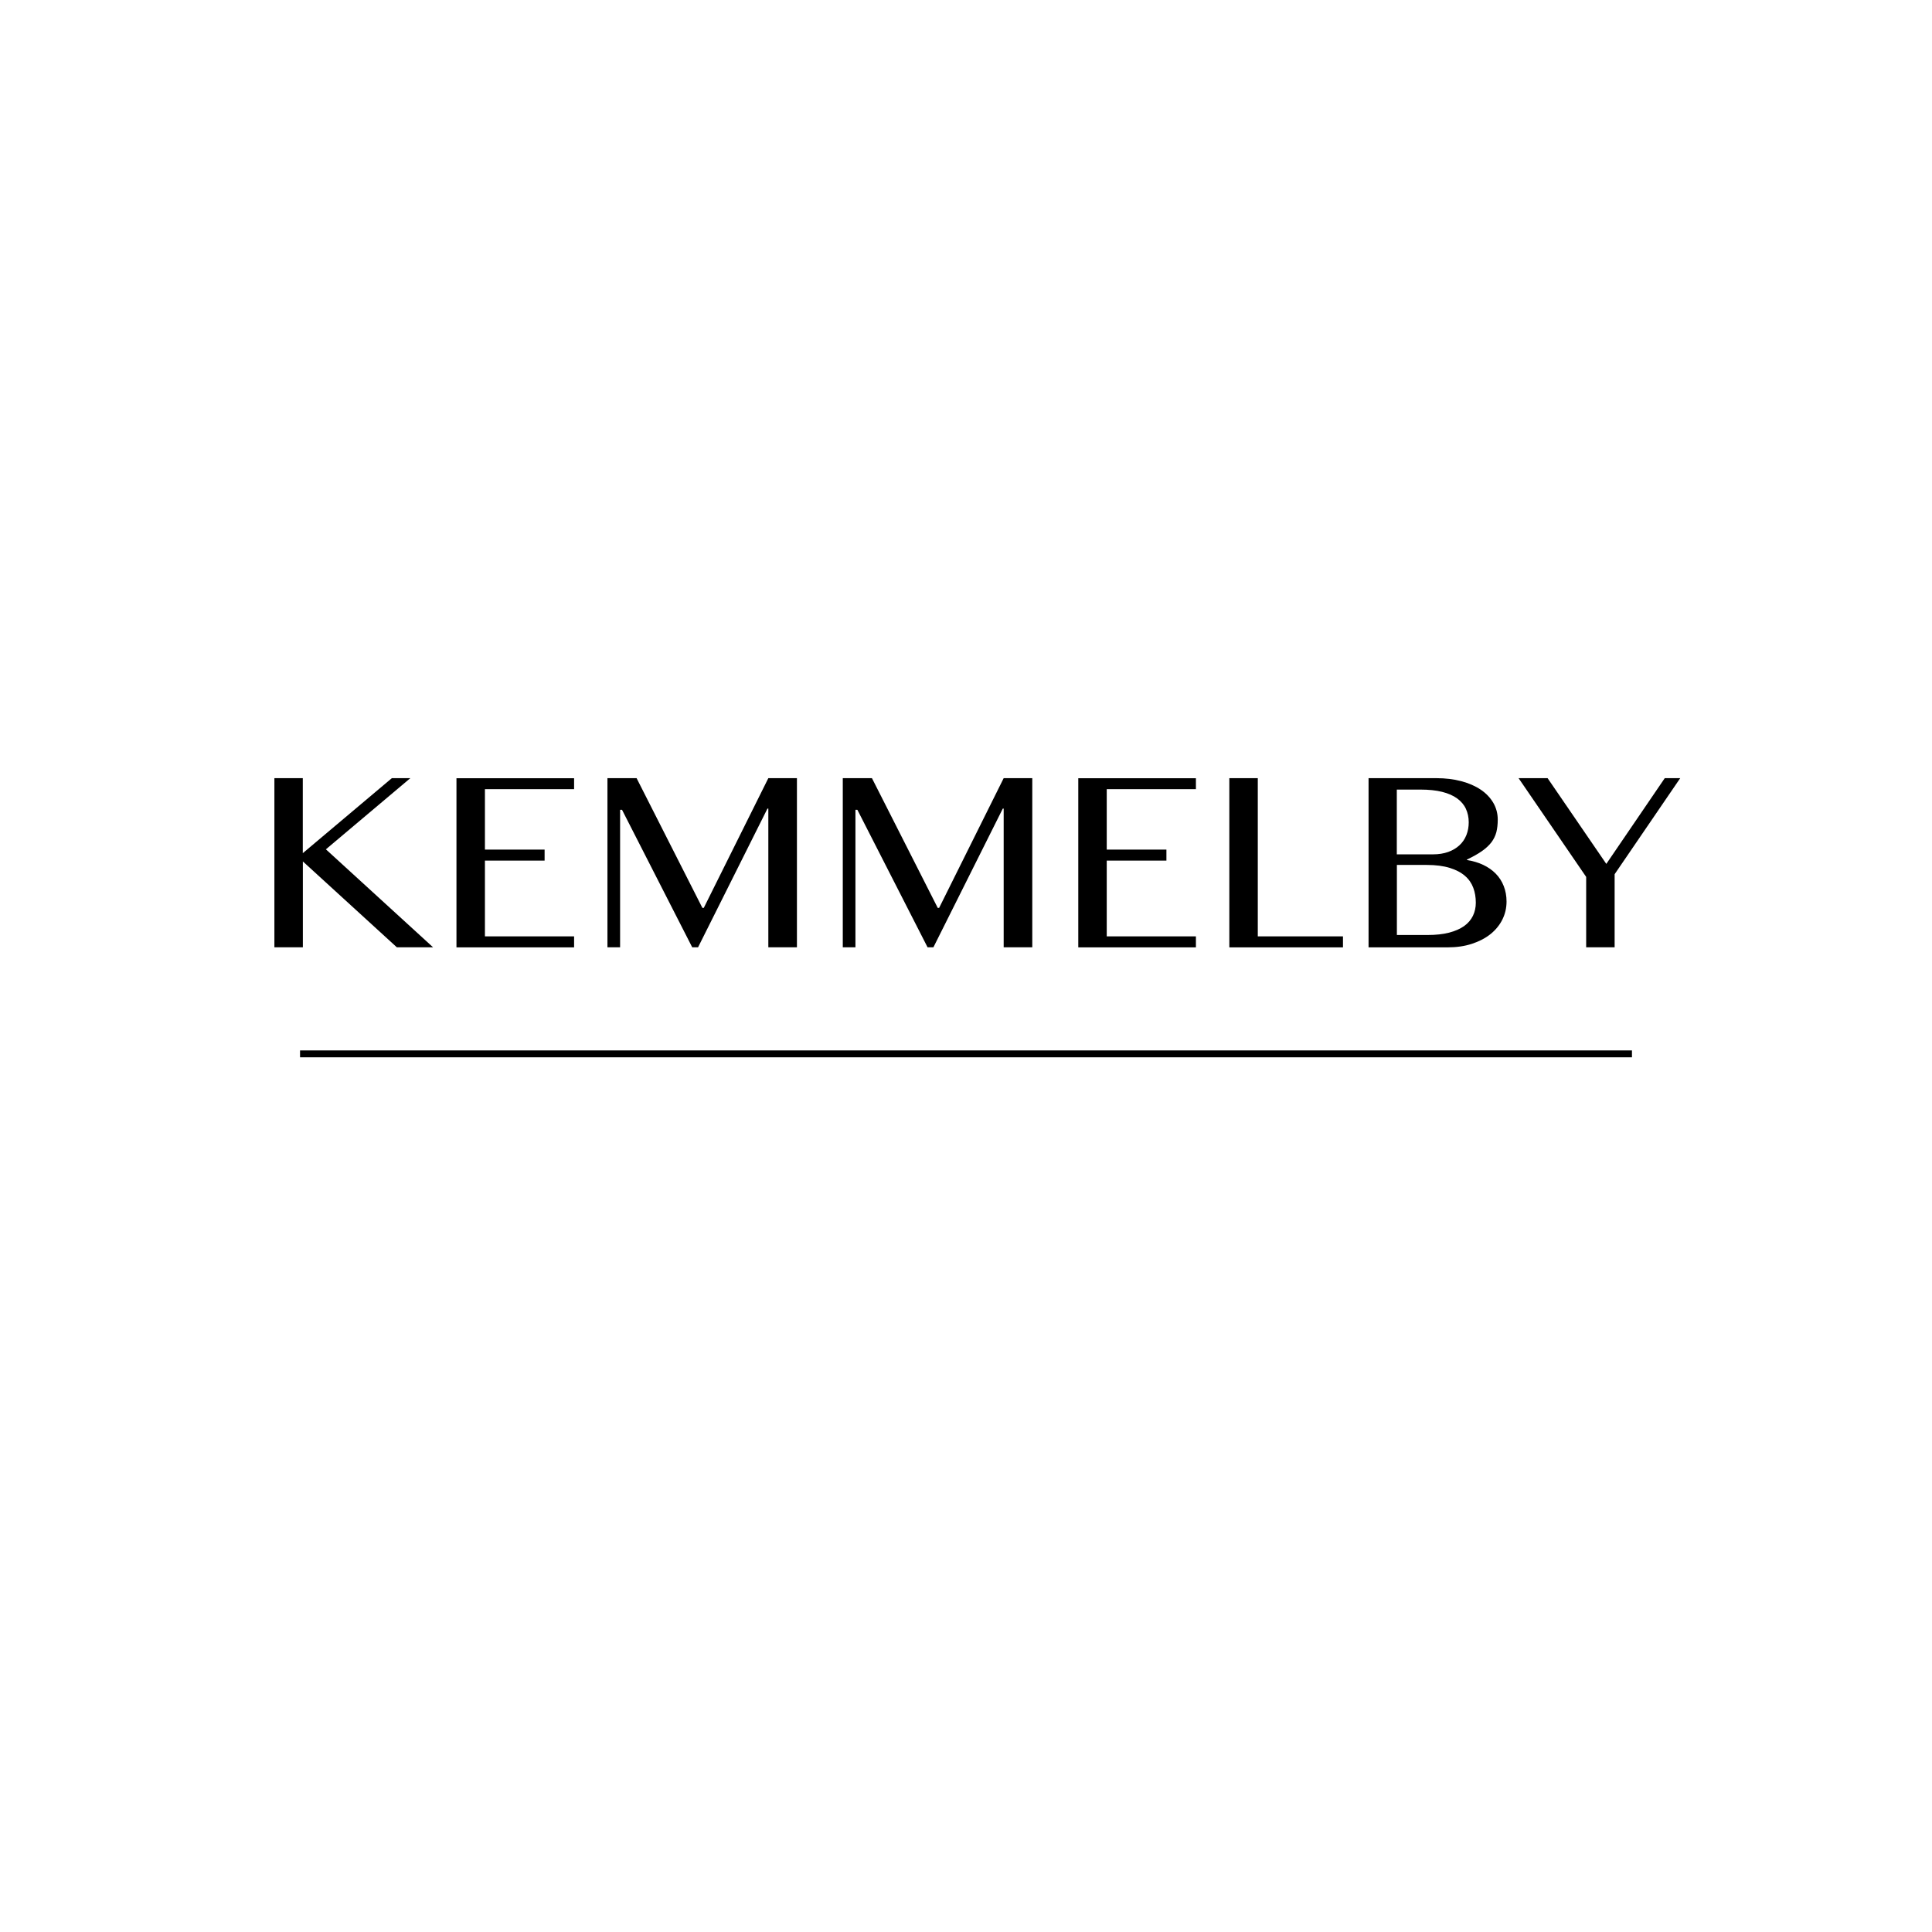 <?xml version="1.0" encoding="UTF-8"?>
<svg id="Logo" xmlns="http://www.w3.org/2000/svg" viewBox="0 0 281 281">
  <defs>
    <style>
      .cls-1 {
        fill: none;
        stroke: #000;
        stroke-miterlimit: 10;
      }
    </style>
  </defs>
  <g>
    <path d="m39.9,113.18h4.14v10.91l12.95-10.91h2.69l-12.28,10.35,15.59,14.25h-5.27l-13.67-12.49v12.49h-4.14v-24.6Z"/>
    <path d="m83.5,113.18v1.6h-12.97v8.79h8.68v1.6h-8.68v11.02h12.97v1.6h-17.11v-24.6h17.11Z"/>
    <path d="m88.36,113.18h4.23l9.57,18.87h.2l9.39-18.87h4.16v24.6h-4.16v-20.17h-.13l-10.09,20.17h-.85l-10.21-20h-.28v20h-1.84v-24.6Z"/>
    <path d="m122.59,113.18h4.23l9.57,18.87h.2l9.39-18.87h4.16v24.6h-4.16v-20.17h-.13l-10.09,20.17h-.85l-10.21-20h-.28v20h-1.84v-24.6Z"/>
    <path d="m173.94,113.18v1.6h-12.97v8.79h8.68v1.6h-8.68v11.02h12.97v1.6h-17.11v-24.6h17.11Z"/>
    <path d="m178.8,113.18h4.14v23.01h12.39v1.6h-16.53v-24.6Z"/>
    <path d="m199.02,113.18h9.91c1.31,0,2.51.15,3.61.44,1.09.29,2.03.7,2.82,1.23.79.53,1.39,1.17,1.83,1.91.43.74.65,1.56.65,2.45,0,.68-.07,1.29-.2,1.82-.14.53-.38,1.02-.72,1.48-.35.45-.81.88-1.38,1.28-.57.4-1.3.81-2.18,1.23v.07c.88.14,1.67.37,2.38.71s1.31.76,1.81,1.27c.5.51.89,1.11,1.16,1.8.27.69.41,1.44.41,2.25,0,.93-.2,1.8-.6,2.61-.4.81-.98,1.52-1.72,2.12-.75.6-1.65,1.07-2.71,1.42-1.06.35-2.24.52-3.55.52h-11.49v-24.6Zm4.14,11.08h5.27c.83,0,1.56-.12,2.21-.35.64-.23,1.19-.56,1.63-.97.45-.41.78-.91,1.01-1.48.23-.58.34-1.2.34-1.86,0-.72-.14-1.37-.41-1.96-.27-.59-.7-1.09-1.27-1.51-.58-.42-1.31-.74-2.19-.96-.88-.22-1.95-.33-3.18-.33h-3.41v9.44Zm0,11.73h4.47c1.2,0,2.24-.11,3.13-.34.88-.23,1.61-.55,2.19-.96.57-.41,1-.91,1.28-1.49.28-.58.42-1.22.42-1.91,0-.78-.12-1.5-.37-2.17-.25-.67-.65-1.25-1.21-1.73-.56-.49-1.3-.88-2.21-1.16-.91-.28-2.03-.43-3.35-.43h-4.34v10.21Z"/>
    <path d="m225.09,113.18l8.54,12.47,8.5-12.47h2.25l-9.54,13.97v10.63h-4.14v-10.24l-9.83-14.36h4.23Z"/>
  </g>
  <line class="cls-1" x1="43.64" y1="153.28" x2="237.36" y2="153.28"/>
</svg>